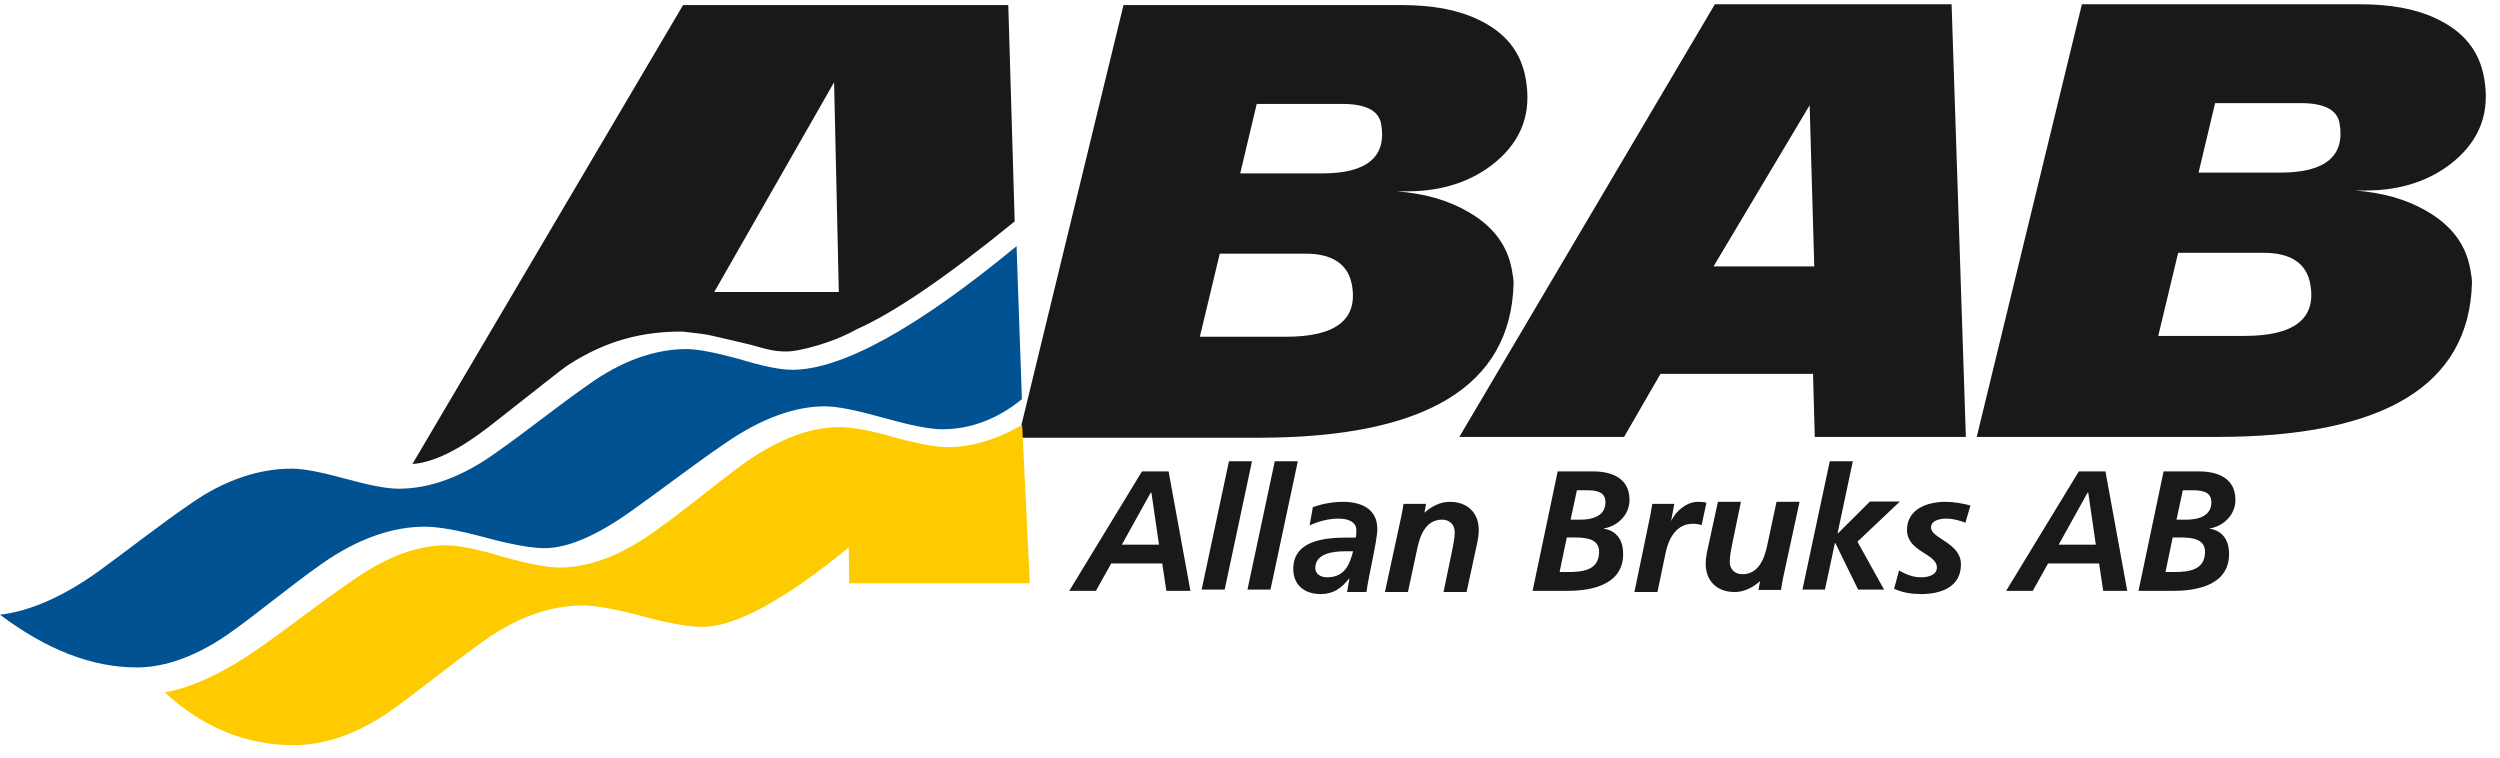 <?xml version="1.0" encoding="UTF-8"?>
<svg width="165px" height="50px" viewBox="0 0 165 50" version="1.1" xmlns="http://www.w3.org/2000/svg" xmlns:xlink="http://www.w3.org/1999/xlink">
    <!-- Generator: Sketch 52.6 (67491) - http://www.bohemiancoding.com/sketch -->
    <title>allanbruks-logo</title>
    <desc>Created with Sketch.</desc>
    <g id="Identity" stroke="none" stroke-width="1" fill="none" fill-rule="evenodd">
        <g id="allanbruks-logo">
            <g id="Group">
                <path d="M70.57,38.997 L75.369,31.114 L77.127,31.114 L78.567,38.997 L76.979,38.997 L76.707,37.19 L73.338,37.19 L72.329,38.997 L70.57,38.997 Z M75.947,32.515 L74.042,35.947 L76.492,35.947 L75.993,32.515 L75.947,32.515 Z M79.308,38.915 L81.111,30.445 L82.631,30.445 L80.828,38.915 L79.308,38.915 Z M82.332,38.915 L84.135,30.445 L85.656,30.445 L83.852,38.915 L82.332,38.915 Z M86.808,37.492 C86.808,37.899 87.194,38.102 87.579,38.102 C88.714,38.102 89.065,37.323 89.304,36.385 L88.771,36.385 C88.033,36.385 86.808,36.509 86.808,37.492 Z M88.906,39.073 L89.065,38.181 L89.043,38.181 C88.521,38.836 87.999,39.208 87.16,39.208 C86.105,39.208 85.356,38.621 85.356,37.548 C85.356,35.629 87.512,35.482 88.941,35.482 L89.474,35.482 C89.519,35.324 89.519,35.154 89.519,34.985 C89.519,34.397 88.884,34.228 88.351,34.228 C87.682,34.228 87.035,34.397 86.434,34.68 L86.649,33.471 C87.296,33.246 87.954,33.121 88.634,33.121 C89.803,33.121 90.903,33.551 90.903,34.917 C90.903,35.697 90.325,37.978 90.188,39.073 L88.906,39.073 Z M91.405,39.073 L92.483,34.093 C92.551,33.743 92.608,33.438 92.631,33.257 L94.117,33.257 L94.015,33.822 L94.037,33.822 C94.457,33.438 95.036,33.121 95.693,33.121 C96.839,33.121 97.599,33.833 97.599,34.985 C97.599,35.425 97.486,35.889 97.406,36.25 L96.794,39.073 L95.274,39.073 L95.841,36.329 C95.92,35.934 96.011,35.538 96.011,35.109 C96.011,34.624 95.67,34.296 95.183,34.296 C94.128,34.296 93.743,35.279 93.55,36.148 L92.925,39.073 L91.405,39.073 Z M104.077,32.356 L103.658,34.299 L104.281,34.299 C105.087,34.299 105.961,34.073 105.961,33.147 C105.961,32.39 105.234,32.356 104.633,32.356 L104.077,32.356 Z M103.408,35.473 L102.932,37.754 L103.476,37.754 C104.451,37.754 105.541,37.642 105.541,36.422 C105.541,35.597 104.769,35.473 103.918,35.473 L103.408,35.473 Z M101.151,38.997 L102.807,31.114 L105.155,31.114 C106.391,31.114 107.548,31.566 107.548,33 C107.548,33.96 106.777,34.728 105.858,34.875 L105.858,34.898 C106.743,35.033 107.129,35.71 107.129,36.557 C107.129,38.816 104.588,38.997 103.408,38.997 L101.151,38.997 Z M107.872,39.073 L108.916,34.036 C108.961,33.788 109.006,33.528 109.052,33.257 L110.504,33.257 L110.299,34.352 L110.322,34.352 C110.594,33.72 111.343,33.121 112.046,33.121 C112.239,33.121 112.443,33.133 112.625,33.178 L112.307,34.657 C112.137,34.601 111.921,34.567 111.728,34.567 C110.651,34.567 110.129,35.527 109.936,36.464 L109.392,39.073 L107.872,39.073 Z M118.77,33.121 L117.692,38.101 C117.624,38.451 117.567,38.756 117.545,38.937 L116.059,38.937 L116.161,38.372 L116.138,38.372 C115.718,38.756 115.139,39.073 114.482,39.073 C113.336,39.073 112.576,38.361 112.576,37.209 C112.576,36.769 112.689,36.306 112.769,35.944 L113.382,33.121 L114.901,33.121 L114.334,35.866 C114.255,36.261 114.164,36.656 114.164,37.085 C114.164,37.571 114.505,37.898 114.992,37.898 C116.047,37.898 116.433,36.916 116.626,36.046 L117.25,33.121 L118.77,33.121 Z M118.961,38.915 L120.765,30.445 L122.285,30.445 L121.276,35.21 L121.298,35.21 L123.419,33.099 L125.393,33.099 L122.592,35.752 L124.35,38.915 L122.637,38.915 L121.128,35.832 L121.106,35.832 L120.447,38.915 L118.961,38.915 Z M130.047,33.359 L129.718,34.499 C129.321,34.352 128.901,34.228 128.47,34.228 C128.016,34.228 127.449,34.352 127.449,34.816 C127.449,35.549 129.423,35.821 129.423,37.244 C129.423,38.756 128.096,39.208 126.791,39.208 C126.178,39.208 125.566,39.118 125.01,38.858 L125.339,37.65 C125.77,37.888 126.202,38.102 126.791,38.102 C127.301,38.102 127.835,37.932 127.835,37.458 C127.835,36.521 125.861,36.43 125.861,34.974 C125.861,33.608 127.188,33.121 128.391,33.121 C128.946,33.121 129.514,33.223 130.047,33.359 Z M132.403,38.997 L137.201,31.114 L138.96,31.114 L140.4,38.997 L138.812,38.997 L138.54,37.19 L135.171,37.19 L134.162,38.997 L132.403,38.997 Z M137.78,32.515 L135.874,35.947 L138.324,35.947 L137.825,32.515 L137.78,32.515 Z M144.067,32.356 L143.648,34.299 L144.271,34.299 C145.076,34.299 145.95,34.073 145.95,33.147 C145.95,32.39 145.224,32.356 144.623,32.356 L144.067,32.356 Z M143.398,35.473 L142.922,37.754 L143.466,37.754 C144.442,37.754 145.531,37.642 145.531,36.422 C145.531,35.597 144.759,35.473 143.908,35.473 L143.398,35.473 Z M141.141,38.997 L142.797,31.114 L145.145,31.114 C146.381,31.114 147.539,31.566 147.539,33 C147.539,33.96 146.767,34.728 145.848,34.875 L145.848,34.898 C146.733,35.033 147.119,35.71 147.119,36.557 C147.119,38.816 144.578,38.997 143.398,38.997 L141.141,38.997 Z M89.229,18.82 C88.988,17.449 87.961,16.74 86.156,16.74 L80.505,16.74 L79.191,22.224 L84.89,22.224 C88.167,22.224 89.629,21.09 89.229,18.82 Z M91.156,8.183 C90.997,7.284 90.115,6.859 88.596,6.859 L82.945,6.859 L81.853,11.445 L87.266,11.445 C90.211,11.445 91.538,10.358 91.156,8.183 Z M100.699,5.204 C101.091,7.427 100.457,9.223 98.72,10.689 C97.188,11.965 95.214,12.627 92.888,12.627 C92.65,12.627 92.413,12.627 92.176,12.627 C94.005,12.768 95.552,13.194 96.928,13.998 C98.567,14.943 99.504,16.219 99.787,17.828 C99.854,18.206 99.903,18.489 99.897,18.726 C99.71,25.486 94.088,28.89 83.071,28.89 L67.21,28.89 L74.151,0.335 L92.482,0.335 C94.476,0.335 96.141,0.618 97.539,1.28 C99.352,2.131 100.383,3.408 100.699,5.204 Z M119.436,6.947 L113.093,17.584 L119.741,17.584 L119.436,6.947 Z M128.805,0.281 L129.747,28.837 L119.775,28.837 L119.66,24.676 L109.592,24.676 L107.19,28.837 L96.315,28.837 L113.181,0.281 L128.805,0.281 Z M152.483,18.767 C152.241,17.395 151.214,16.686 149.409,16.686 L143.758,16.686 L142.444,22.17 L148.143,22.17 C151.42,22.17 152.882,21.036 152.483,18.767 Z M154.409,8.129 C154.251,7.231 153.369,6.805 151.849,6.805 L146.198,6.805 L145.106,11.391 L150.52,11.391 C153.464,11.391 154.792,10.304 154.409,8.129 Z M163.953,5.151 C164.344,7.373 163.71,9.169 161.974,10.635 C160.441,11.911 158.468,12.574 156.142,12.574 C155.904,12.574 155.667,12.574 155.429,12.574 C157.258,12.715 158.805,13.141 160.182,13.944 C161.821,14.89 162.757,16.166 163.04,17.774 C163.107,18.152 163.157,18.436 163.15,18.672 C162.964,25.432 157.341,28.837 146.325,28.837 L130.463,28.837 L137.405,0.281 L155.735,0.281 C157.729,0.281 159.394,0.564 160.792,1.227 C162.604,2.078 163.636,3.354 163.953,5.151 Z M66.547,0.335 L66.969,14.613 C62.513,18.246 59.013,20.643 56.519,21.743 C56.046,22.011 54.634,22.737 52.624,23.122 C51.337,23.368 50.411,22.97 49.452,22.731 C48.502,22.494 47.651,22.318 47.035,22.166 C46.602,22.059 45.963,21.986 45.611,21.95 C45.35,21.93 45.152,21.883 44.961,21.883 C42.397,21.883 40.027,22.47 37.555,24.054 C37.042,24.382 35.299,25.802 32.209,28.213 C30.244,29.726 28.58,30.53 27.22,30.624 L45.083,0.335 L66.547,0.335 Z M55.362,19.272 L55.05,5.43 L47.141,19.272 L55.362,19.272 Z" id="Combined-Shape" fill="#1A1919"></path>
                <path d="M67.461,28.048 C65.823,28.993 64.157,29.513 62.542,29.513 C61.735,29.513 60.554,29.277 58.959,28.851 C57.357,28.378 56.183,28.189 55.376,28.189 C53.524,28.189 51.426,28.946 49.144,30.553 C47.122,32.019 45.269,33.626 43.238,35.044 C40.966,36.699 38.819,37.455 36.967,37.455 C36.112,37.455 34.884,37.219 33.186,36.746 C31.479,36.226 30.251,35.99 29.396,35.99 C27.639,35.99 25.58,36.699 23.337,38.259 C21.26,39.677 19.301,41.231 17.231,42.688 C14.822,44.38 12.716,45.367 10.875,45.697 C13.37,48 16.237,49.18 19.371,49.18 C21.46,49.18 23.701,48.424 25.976,46.777 C27.999,45.32 29.863,43.769 31.846,42.359 C34.121,40.713 36.364,39.962 38.453,39.962 C39.308,39.962 40.631,40.196 42.376,40.666 C44.121,41.137 45.445,41.372 46.347,41.372 C48.532,41.372 51.739,39.63 56.015,36.132 L56.05,38.495 L67.97,38.495 L67.461,28.048" id="Fill-13" fill="#FECB00"></path>
                <path d="M67.093,16.245 C60.458,21.718 55.518,24.406 52.289,24.406 C51.482,24.406 50.348,24.171 48.793,23.699 C47.246,23.275 46.065,23.039 45.305,23.039 C43.263,23.039 41.021,23.794 38.748,25.447 C36.718,26.865 34.808,28.426 32.779,29.844 C30.506,31.499 28.312,32.255 26.317,32.255 C25.51,32.255 24.329,32.019 22.781,31.593 C21.235,31.168 20.053,30.931 19.246,30.931 C17.156,30.931 14.859,31.64 12.578,33.248 C10.501,34.666 8.543,36.226 6.522,37.692 C4.162,39.394 1.953,40.337 0,40.572 C3.065,42.876 6.073,44.051 9.018,44.051 C10.918,44.051 13.065,43.299 15.339,41.654 C17.362,40.196 19.264,38.59 21.294,37.172 C23.662,35.517 25.951,34.761 28.04,34.761 C28.943,34.761 30.266,34.997 32.012,35.47 C33.757,35.942 35.081,36.179 35.935,36.179 C37.455,36.179 39.355,35.376 41.676,33.721 C43.745,32.255 45.75,30.695 47.828,29.277 C50.282,27.574 52.523,26.818 54.423,26.818 C55.325,26.818 56.609,27.102 58.307,27.574 C60.006,28.048 61.29,28.331 62.192,28.331 C64.045,28.331 65.827,27.669 67.446,26.345 L67.093,16.245" id="Fill-15" fill="#005293"></path>
            </g>
        </g>
    </g>
</svg>